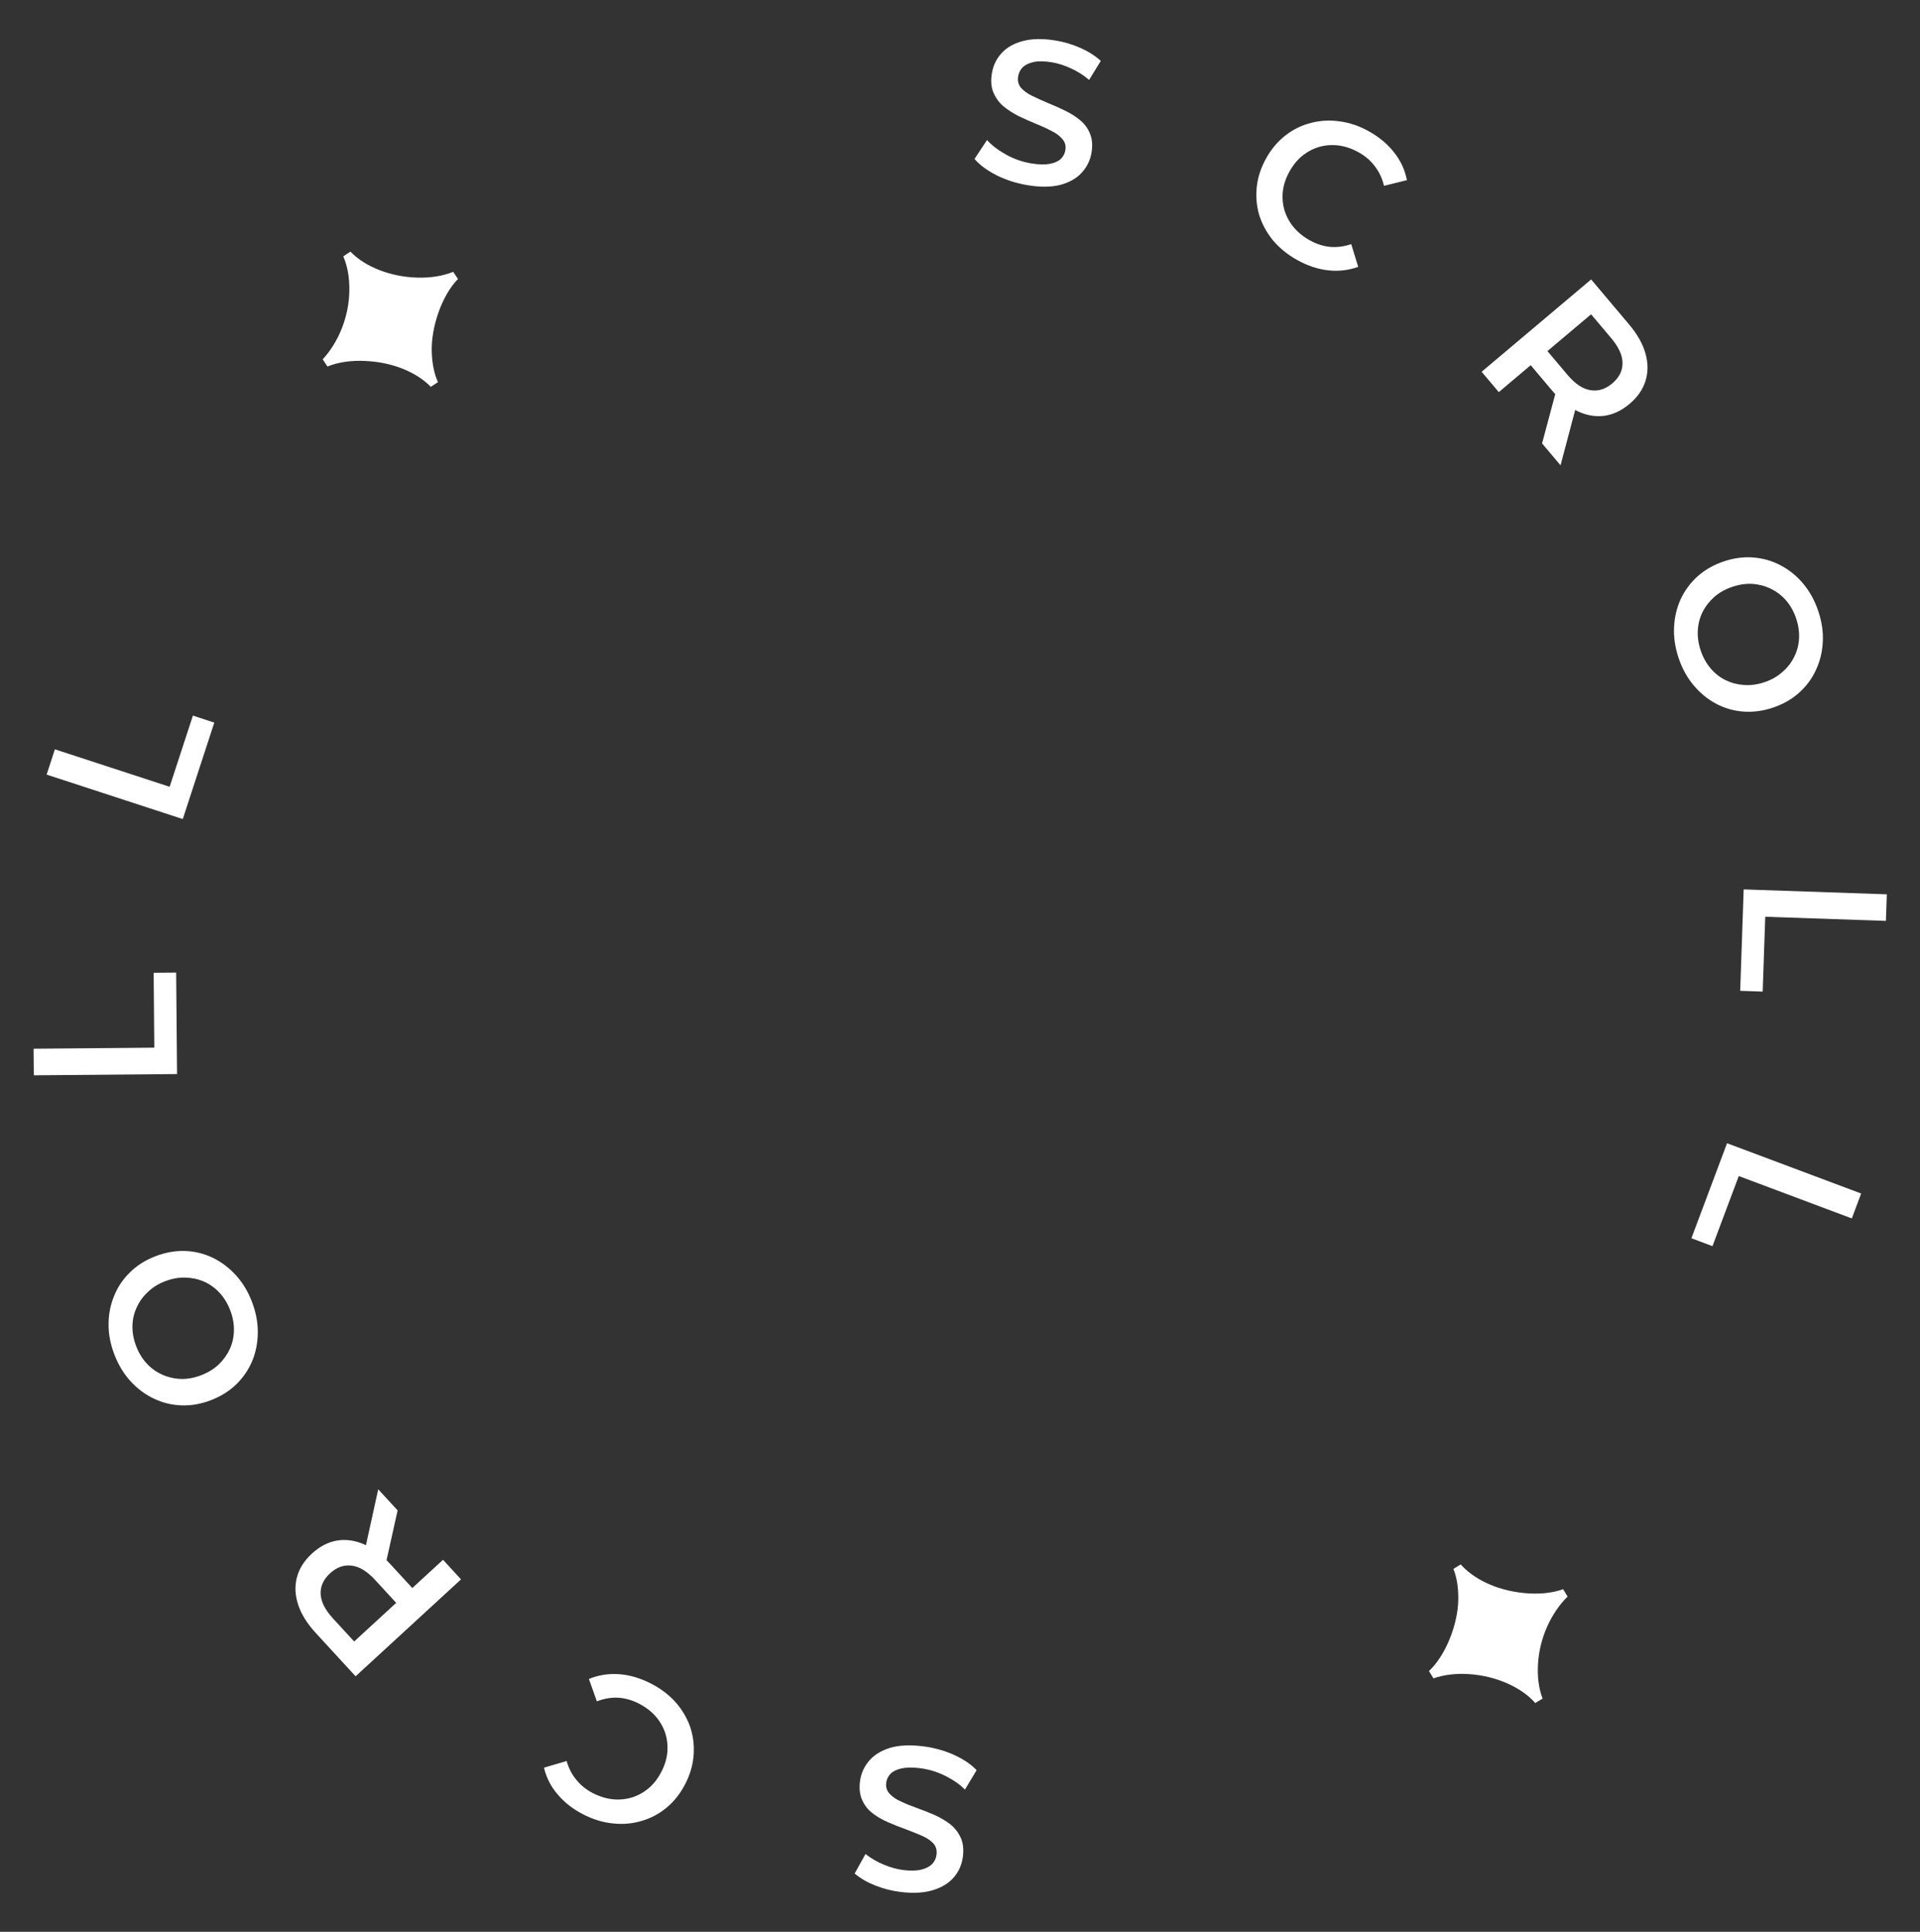 <svg width="954" height="960" viewBox="0 0 954 960" fill="none" xmlns="http://www.w3.org/2000/svg">
<rect x="0" y="0" width="954" height="960" fill="#333333" stroke="none"/>
<path d="M510.493 92.013C505.011 91.101 499.89 89.459 495.132 87.086C490.385 84.647 486.746 81.946 484.216 78.982L490.415 69.604C492.855 72.278 496.026 74.695 499.927 76.856C503.827 79.017 507.95 80.459 512.296 81.182C515.973 81.794 519.015 81.888 521.422 81.464C523.829 81.04 525.678 80.249 526.971 79.09C528.274 77.864 529.07 76.382 529.36 74.643C529.716 72.504 529.231 70.671 527.904 69.145C526.589 67.551 524.756 66.181 522.405 65.034C520.131 63.831 517.546 62.645 514.648 61.476C511.818 60.318 508.971 59.053 506.107 57.684C503.321 56.258 500.807 54.637 498.567 52.821C496.405 50.95 494.756 48.683 493.618 46.02C492.481 43.357 492.224 40.153 492.847 36.409C493.482 32.598 495.063 29.288 497.592 26.48C500.199 23.616 503.731 21.593 508.187 20.41C512.722 19.172 518.199 19.088 524.617 20.156C528.83 20.857 532.919 22.087 536.887 23.847C540.854 25.607 544.208 27.745 546.95 30.263L541.152 39.708C538.321 37.313 535.307 35.403 532.109 33.977C528.921 32.484 525.79 31.482 522.714 30.971C519.104 30.37 516.09 30.314 513.672 30.805C511.321 31.307 509.494 32.171 508.19 33.397C506.954 34.634 506.185 36.156 505.885 37.961C505.529 40.1 505.975 41.961 507.223 43.543C508.55 45.069 510.355 46.401 512.64 47.536C514.991 48.684 517.61 49.875 520.496 51.112C523.393 52.281 526.241 53.545 529.038 54.904C531.902 56.274 534.42 57.861 536.594 59.666C538.834 61.481 540.489 63.715 541.559 66.367C542.696 69.03 542.959 72.2 542.347 75.877C541.724 79.621 540.109 82.925 537.502 85.79C534.973 88.598 531.442 90.621 526.907 91.859C522.383 93.03 516.912 93.082 510.493 92.013Z" fill="white"/>
<path d="M644.385 129.12C639.658 126.464 635.687 123.222 632.474 119.395C629.352 115.541 627.081 111.35 625.662 106.82C624.334 102.265 623.939 97.572 624.476 92.743C625.013 87.913 626.577 83.194 629.167 78.585C631.757 73.976 634.974 70.186 638.82 67.216C642.666 64.246 646.893 62.19 651.5 61.047C656.141 59.845 660.902 59.605 665.783 60.327C670.698 60.989 675.548 62.665 680.334 65.355C685.416 68.21 689.556 71.703 692.755 75.833C695.988 79.904 698.089 84.467 699.058 89.521L687.678 92.339C686.794 88.655 685.296 85.442 683.183 82.699C681.103 79.898 678.438 77.584 675.188 75.758C671.938 73.931 668.655 72.786 665.34 72.323C662.083 71.892 658.902 72.087 655.798 72.908C652.752 73.762 649.921 75.203 647.304 77.231C644.746 79.293 642.571 81.919 640.777 85.11C638.984 88.3 637.873 91.524 637.442 94.781C637.071 98.071 637.312 101.238 638.166 104.284C639.079 107.363 640.567 110.181 642.628 112.739C644.748 115.33 647.433 117.539 650.683 119.365C653.933 121.191 657.279 122.294 660.72 122.673C664.194 122.992 667.752 122.542 671.392 121.322L674.852 132.597C670.064 134.338 665.074 134.916 659.883 134.331C654.692 133.746 649.526 132.009 644.385 129.12Z" fill="white"/>
<path d="M736.195 184.756L790.597 138.873L809.475 161.256C813.539 166.074 816.235 170.849 817.565 175.579C818.939 180.362 818.961 184.909 817.633 189.221C816.304 193.534 813.646 197.372 809.656 200.737C805.666 204.102 801.434 206.075 796.96 206.657C792.537 207.195 788.085 206.384 783.602 204.223C779.216 202.071 774.991 198.586 770.927 193.767L756.768 176.98L765.156 177.62L744.716 194.859L736.195 184.756ZM766.215 220.351L774.354 189.946L783.465 200.748L775.392 231.231L766.215 220.351ZM764.067 178.538L765.084 169.966L778.849 186.287C782.607 190.743 786.384 193.277 790.18 193.888C794.02 194.55 797.65 193.44 801.069 190.556C804.541 187.628 806.248 184.238 806.19 180.385C806.176 176.584 804.29 172.455 800.532 168L786.768 151.679L795.543 151.991L764.067 178.538Z" fill="white"/>
<path d="M834.087 327.071C832.317 321.802 831.554 316.66 831.8 311.644C832.045 306.628 833.158 301.963 835.141 297.65C837.188 293.316 839.998 289.547 843.57 286.345C847.205 283.121 851.529 280.667 856.54 278.983C861.552 277.299 866.448 276.655 871.229 277.051C876.074 277.425 880.588 278.732 884.773 280.973C889.023 283.191 892.76 286.226 895.984 290.076C899.208 293.926 901.695 298.454 903.444 303.658C905.214 308.926 905.966 314.036 905.699 318.988C905.454 324.004 904.308 328.679 902.261 333.014C900.278 337.327 897.469 341.095 893.833 344.319C890.261 347.522 885.97 349.965 880.958 351.649C875.947 353.333 871.019 353.988 866.174 353.614C861.329 353.24 856.814 351.932 852.629 349.692C848.444 347.452 844.739 344.406 841.515 340.556C838.312 336.77 835.836 332.275 834.087 327.071ZM845.042 323.283C846.186 326.688 847.822 329.642 849.95 332.144C852.078 334.647 854.558 336.602 857.391 338.01C860.288 339.396 863.344 340.192 866.56 340.399C869.861 340.648 873.246 340.19 876.716 339.024C880.185 337.858 883.128 336.19 885.545 334.019C888.048 331.891 890.003 329.411 891.411 326.578C892.883 323.724 893.711 320.657 893.896 317.377C894.081 314.097 893.601 310.755 892.457 307.35C891.313 303.944 889.677 300.99 887.549 298.488C885.442 296.05 882.93 294.105 880.011 292.655C877.179 291.247 874.112 290.419 870.81 290.169C867.595 289.963 864.252 290.442 860.783 291.608C857.378 292.753 854.424 294.389 851.921 296.517C849.44 298.709 847.464 301.232 845.992 304.086C844.584 306.919 843.788 309.975 843.603 313.255C843.418 316.535 843.897 319.877 845.042 323.283Z" fill="white"/>
<path d="M866.387 441.99L937.513 444.427L937.061 457.636L877.111 455.582L875.837 492.771L864.66 492.388L866.387 441.99Z" fill="white"/>
<path d="M858.125 568.131L924.761 593.121L920.12 605.497L863.955 584.433L850.888 619.274L840.417 615.347L858.125 568.131Z" fill="white"/>
<path d="M725.801 777.441C731.657 784.11 742.67 790.253 757.345 791.66C764.569 792.373 771.086 791.731 776.668 789.754L778.892 793.399C770.515 801.727 764.907 814.201 764.2 826.9C763.829 833.319 764.534 838.963 766.473 844.093L762.828 846.317C756.004 838.452 743.303 832.863 730.132 831.967C723.66 831.51 717.649 832.2 712.24 834.072L710.016 830.426C718.431 822.552 724.384 807.128 724.589 794.974C724.666 788.853 723.825 783.768 722.156 779.665L725.801 777.441Z" fill="white"/>
<path d="M458.44 867.799C463.956 868.477 469.142 869.899 473.998 872.066C478.845 874.301 482.596 876.844 485.25 879.697L479.457 889.331C476.904 886.764 473.633 884.484 469.644 882.492C465.655 880.499 461.474 879.235 457.101 878.697C453.401 878.243 450.358 878.279 447.971 878.805C445.585 879.332 443.771 880.201 442.529 881.415C441.279 882.695 440.547 884.21 440.332 885.959C440.068 888.112 440.631 889.922 442.021 891.391C443.403 892.926 445.293 894.217 447.691 895.262C450.014 896.367 452.648 897.442 455.592 898.487C458.47 899.523 461.368 900.664 464.288 901.911C467.132 903.216 469.712 904.728 472.028 906.447C474.268 908.224 476.013 910.419 477.263 913.031C478.513 915.643 478.906 918.832 478.443 922.599C477.972 926.434 476.533 929.808 474.127 932.722C471.645 935.695 468.202 937.867 463.8 939.239C459.322 940.669 453.854 940.987 447.396 940.194C443.158 939.674 439.019 938.619 434.981 937.03C430.942 935.441 427.499 933.448 424.652 931.05L430.042 921.366C432.972 923.638 436.066 925.418 439.322 926.706C442.57 928.061 445.741 928.928 448.836 929.308C452.468 929.755 455.482 929.681 457.877 929.087C460.204 928.485 461.993 927.544 463.243 926.264C464.425 924.975 465.128 923.422 465.351 921.606C465.616 919.453 465.091 917.613 463.776 916.086C462.386 914.618 460.525 913.365 458.194 912.327C455.796 911.281 453.129 910.203 450.192 909.091C447.248 908.046 444.349 906.905 441.496 905.667C438.577 904.42 435.992 902.942 433.744 901.232C431.429 899.513 429.679 897.352 428.497 894.748C427.247 892.137 426.85 888.981 427.304 885.281C427.767 881.513 429.239 878.143 431.721 875.17C434.128 872.256 437.57 870.084 442.048 868.654C446.518 867.291 451.982 867.006 458.44 867.799Z" fill="white"/>
<path d="M323.205 836.521C328.042 838.971 332.149 842.039 335.525 845.724C338.809 849.439 341.258 853.529 342.872 857.993C344.395 862.487 344.992 867.158 344.663 872.006C344.335 876.855 342.977 881.637 340.588 886.353C338.199 891.07 335.147 894.994 331.433 898.127C327.718 901.261 323.584 903.497 319.031 904.838C314.446 906.238 309.7 906.684 304.792 906.173C299.854 905.723 294.936 904.258 290.038 901.777C284.838 899.143 280.551 895.832 277.177 891.844C273.772 887.916 271.476 883.448 270.29 878.44L281.537 875.134C282.579 878.777 284.215 881.923 286.444 884.571C288.643 887.281 291.405 889.477 294.731 891.162C298.056 892.846 301.385 893.849 304.718 894.169C307.99 894.459 311.16 894.127 314.226 893.173C317.232 892.188 319.999 890.626 322.526 888.487C324.992 886.318 327.052 883.6 328.706 880.335C330.36 877.07 331.332 873.801 331.622 870.529C331.851 867.226 331.473 864.072 330.489 861.066C329.444 858.029 327.836 855.278 325.667 852.811C323.437 850.314 320.659 848.223 317.333 846.539C314.008 844.854 310.618 843.897 307.163 843.667C303.678 843.497 300.144 844.1 296.56 845.476L292.616 834.361C297.325 832.415 302.285 831.623 307.497 831.983C312.708 832.344 317.945 833.856 323.205 836.521Z" fill="white"/>
<path d="M229.077 784.868L176.685 833.033L156.868 811.477C152.602 806.837 149.704 802.182 148.173 797.513C146.597 792.793 146.38 788.251 147.523 783.886C148.666 779.521 151.158 775.572 155 772.04C158.843 768.508 162.986 766.356 167.432 765.583C171.828 764.857 176.311 765.477 180.881 767.444C185.356 769.407 189.726 772.709 193.992 777.349L208.855 793.516L200.448 793.235L220.132 775.138L229.077 784.868ZM197.564 750.589L190.731 781.313L181.167 770.91L187.931 740.11L197.564 750.589ZM201.496 792.271L200.846 800.878L186.396 785.161C182.451 780.869 178.57 778.5 174.751 778.051C170.886 777.553 167.307 778.818 164.014 781.845C160.671 784.918 159.11 788.379 159.332 792.225C159.509 796.022 161.569 800.067 165.514 804.358L179.964 820.076L171.183 820.138L201.496 792.271Z" fill="white"/>
<path d="M125.144 646.818C127.14 652.005 128.124 657.11 128.095 662.132C128.066 667.154 127.155 671.862 125.359 676.257C123.501 680.675 120.857 684.561 117.426 687.915C113.933 691.292 109.719 693.93 104.785 695.829C99.851 697.727 94.987 698.582 90.194 698.392C85.337 698.227 80.77 697.116 76.492 695.058C72.151 693.024 68.287 690.154 64.9 686.446C61.513 682.738 58.833 678.323 56.862 673.199C54.866 668.011 53.895 662.939 53.948 657.98C53.976 652.958 54.92 648.237 56.778 643.819C58.573 639.424 61.218 635.538 64.711 632.161C68.141 628.807 72.324 626.182 77.258 624.283C82.192 622.385 87.087 621.518 91.944 621.683C96.8 621.848 101.368 622.959 105.645 625.017C109.923 627.075 113.755 629.958 117.143 633.666C120.506 637.31 123.173 641.694 125.144 646.818ZM114.364 651.075C113.074 647.722 111.312 644.842 109.078 642.433C106.844 640.025 104.282 638.178 101.391 636.894C98.437 635.634 95.349 634.97 92.128 634.902C88.819 634.795 85.456 635.399 82.04 636.714C78.624 638.028 75.756 639.821 73.435 642.094C71.027 644.328 69.18 646.89 67.896 649.781C66.548 652.696 65.853 655.796 65.809 659.081C65.766 662.365 66.389 665.684 67.679 669.037C68.969 672.389 70.731 675.27 72.965 677.679C75.174 680.024 77.768 681.858 80.746 683.181C83.637 684.466 86.737 685.161 90.046 685.268C93.268 685.336 96.586 684.713 100.002 683.398C103.355 682.108 106.236 680.346 108.644 678.113C111.028 675.815 112.894 673.209 114.242 670.294C115.526 667.404 116.19 664.316 116.234 661.031C116.277 657.746 115.654 654.428 114.364 651.075Z" fill="white"/>
<path d="M87.967 533.756L16.802 534.376L16.687 521.16L76.669 520.637L76.345 483.428L87.528 483.331L87.967 533.756Z" fill="white"/>
<path d="M90.823 407.031L23.171 384.938L27.274 372.374L84.295 390.995L95.846 355.623L106.477 359.094L90.823 407.031Z" fill="white"/>
<path d="M214.058 192.255C207.921 185.842 196.655 180.176 181.934 179.398C174.686 178.995 168.203 179.915 162.71 182.129L160.332 178.582C168.345 169.904 173.415 157.201 173.578 144.484C173.673 138.054 172.728 132.445 170.571 127.404L174.117 125.026C181.272 132.592 194.2 137.632 207.398 137.963C213.884 138.143 219.859 137.197 225.183 135.096L227.561 138.642C219.49 146.869 214.203 162.534 214.518 174.686C214.704 180.804 215.761 185.849 217.604 189.876L214.058 192.255Z" fill="white"/>
</svg>
